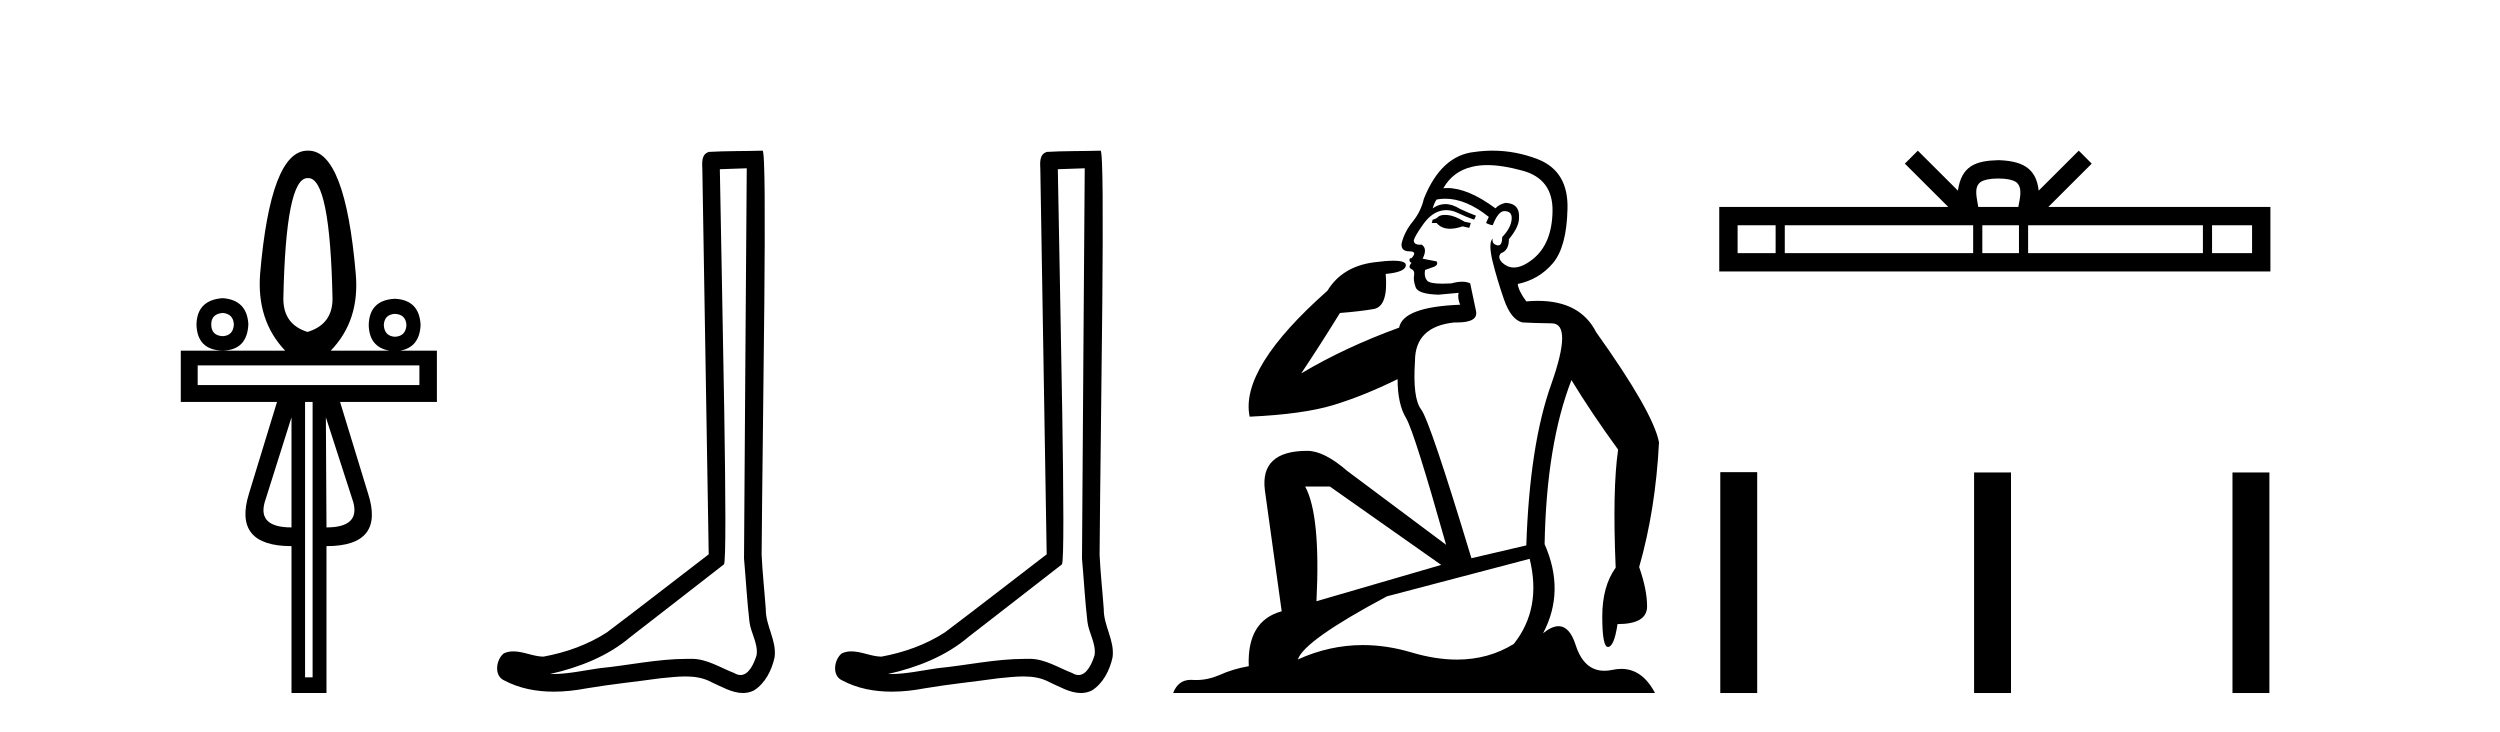 <?xml version='1.0' encoding='UTF-8' standalone='yes'?><svg xmlns='http://www.w3.org/2000/svg' xmlns:xlink='http://www.w3.org/1999/xlink' width='140.0' height='41.0' ><path d='M 17.27 9.974 Q 18.486 9.974 18.621 16.731 Q 18.621 18.167 17.219 18.589 Q 15.868 18.167 15.868 16.731 Q 16.003 9.974 17.219 9.974 ZM 12.472 17.525 Q 13.063 17.576 13.097 18.167 Q 13.063 18.792 12.472 18.826 Q 11.83 18.792 11.83 18.167 Q 11.83 17.576 12.472 17.525 ZM 22.118 17.576 Q 22.726 17.609 22.76 18.201 Q 22.726 18.826 22.118 18.859 Q 21.527 18.826 21.493 18.201 Q 21.527 17.609 22.118 17.576 ZM 12.472 16.697 Q 11.036 16.799 11.003 18.167 Q 11.036 19.603 12.472 19.636 Q 13.84 19.603 13.908 18.167 Q 13.84 16.799 12.472 16.697 ZM 23.486 20.464 L 23.486 21.562 L 11.07 21.562 L 11.07 20.464 ZM 16.324 23.37 L 16.324 29.535 Q 14.432 29.535 14.82 28.133 L 16.324 23.37 ZM 18.249 23.37 L 19.787 28.133 Q 20.158 29.535 18.283 29.535 L 18.249 23.37 ZM 17.506 22.508 L 17.506 37.931 L 17.084 37.931 L 17.084 22.508 ZM 17.219 8.437 Q 15.158 8.437 14.567 15.329 Q 14.364 17.947 15.969 19.636 L 10.124 19.636 L 10.124 22.508 L 15.513 22.508 L 13.942 27.643 Q 13.03 30.583 16.324 30.583 L 16.324 38.809 L 18.283 38.809 L 18.283 30.583 Q 21.56 30.583 20.614 27.643 L 19.043 22.508 L 24.466 22.508 L 24.466 19.636 L 22.419 19.636 Q 23.494 19.44 23.554 18.201 Q 23.486 16.799 22.118 16.731 Q 20.682 16.799 20.648 18.201 Q 20.678 19.44 21.803 19.636 L 18.52 19.636 Q 20.158 17.947 19.922 15.329 Q 19.331 8.437 17.27 8.437 Z' style='fill:#000000;stroke:none' /><path d='M 41.818 9.424 C 41.768 16.711 41.71 23.997 41.665 31.284 C 41.771 32.464 41.833 33.649 41.97 34.826 C 42.05 35.455 42.461 36.041 42.371 36.685 C 42.237 37.12 41.951 37.802 41.469 37.802 C 41.362 37.802 41.245 37.769 41.118 37.691 C 40.337 37.391 39.592 36.894 38.731 36.894 C 38.683 36.894 38.635 36.895 38.587 36.898 C 38.544 36.898 38.501 36.897 38.459 36.897 C 36.822 36.897 35.212 37.259 33.588 37.418 C 32.7 37.544 31.816 37.747 30.915 37.747 C 30.877 37.747 30.839 37.746 30.801 37.745 C 32.426 37.378 34.031 36.757 35.311 35.665 C 37.054 34.31 38.802 32.963 40.541 31.604 C 40.777 31.314 40.429 16.507 40.311 9.476 C 40.813 9.459 41.316 9.441 41.818 9.424 ZM 42.703 8.437 C 42.703 8.437 42.703 8.437 42.703 8.437 C 41.843 8.465 40.561 8.452 39.704 8.506 C 39.246 8.639 39.325 9.152 39.332 9.52 C 39.451 16.694 39.569 23.868 39.688 31.042 C 37.786 32.496 35.9 33.973 33.988 35.412 C 32.918 36.109 31.68 36.543 30.43 36.772 C 29.872 36.766 29.307 36.477 28.751 36.477 C 28.572 36.477 28.395 36.507 28.218 36.586 C 27.789 36.915 27.641 37.817 28.215 38.093 C 29.08 38.557 30.042 38.733 31.011 38.733 C 31.623 38.733 32.237 38.663 32.831 38.55 C 34.211 38.315 35.605 38.178 36.991 37.982 C 37.447 37.942 37.921 37.881 38.387 37.881 C 38.891 37.881 39.386 37.953 39.842 38.201 C 40.389 38.444 40.993 38.809 41.603 38.809 C 41.807 38.809 42.011 38.768 42.214 38.668 C 42.853 38.27 43.221 37.528 43.377 36.81 C 43.506 35.873 42.873 35.044 42.884 34.114 C 42.812 33.096 42.696 32.08 42.651 31.061 C 42.702 23.698 42.986 8.437 42.703 8.437 Z' style='fill:#000000;stroke:none' /><path d='M 60.745 9.424 C 60.695 16.711 60.637 23.997 60.592 31.284 C 60.698 32.464 60.759 33.649 60.897 34.826 C 60.977 35.455 61.387 36.041 61.298 36.685 C 61.164 37.12 60.878 37.802 60.396 37.802 C 60.288 37.802 60.172 37.769 60.045 37.691 C 59.264 37.391 58.519 36.894 57.658 36.894 C 57.61 36.894 57.562 36.895 57.513 36.898 C 57.471 36.898 57.428 36.897 57.385 36.897 C 55.748 36.897 54.139 37.259 52.514 37.418 C 51.627 37.544 50.742 37.747 49.842 37.747 C 49.804 37.747 49.766 37.746 49.728 37.745 C 51.353 37.378 52.958 36.757 54.238 35.665 C 55.98 34.31 57.729 32.963 59.468 31.604 C 59.704 31.314 59.355 16.507 59.238 9.476 C 59.74 9.459 60.242 9.441 60.745 9.424 ZM 61.63 8.437 C 61.63 8.437 61.63 8.437 61.629 8.437 C 60.769 8.465 59.488 8.452 58.631 8.506 C 58.172 8.639 58.252 9.152 58.259 9.52 C 58.377 16.694 58.496 23.868 58.614 31.042 C 56.712 32.496 54.827 33.973 52.914 35.412 C 51.844 36.109 50.606 36.543 49.357 36.772 C 48.798 36.766 48.234 36.477 47.677 36.477 C 47.499 36.477 47.321 36.507 47.145 36.586 C 46.716 36.915 46.568 37.817 47.142 38.093 C 48.006 38.557 48.969 38.733 49.937 38.733 C 50.549 38.733 51.164 38.663 51.758 38.55 C 53.138 38.315 54.532 38.178 55.918 37.982 C 56.374 37.942 56.847 37.881 57.313 37.881 C 57.817 37.881 58.313 37.953 58.768 38.201 C 59.316 38.444 59.92 38.809 60.529 38.809 C 60.733 38.809 60.938 38.768 61.141 38.668 C 61.779 38.27 62.148 37.528 62.304 36.81 C 62.433 35.873 61.8 35.044 61.811 34.114 C 61.738 33.096 61.623 32.08 61.577 31.061 C 61.629 23.698 61.913 8.437 61.63 8.437 Z' style='fill:#000000;stroke:none' /><path d='M 80.928 12.036 Q 80.674 12.036 80.554 12.129 Q 80.417 12.266 80.23 12.3 L 80.178 12.488 L 80.452 12.488 Q 80.722 12.81 81.2 12.81 Q 81.508 12.81 81.904 12.676 L 82.279 12.761 L 82.365 12.488 L 82.023 12.419 Q 81.459 12.078 81.084 12.044 Q 81 12.036 80.928 12.036 ZM 83.287 9.246 Q 84.126 9.246 85.234 9.55 Q 86.977 10.011 86.942 11.839 Q 86.908 13.649 85.849 14.503 Q 85.256 14.98 84.778 14.98 Q 84.418 14.98 84.124 14.708 Q 83.834 14.401 84.056 14.179 Q 84.5 14.025 84.5 13.393 Q 85.063 12.71 85.063 12.232 Q 85.132 11.395 84.312 11.36 Q 83.936 11.446 83.748 11.668 Q 82.205 10.53 81.046 10.53 Q 80.935 10.53 80.827 10.541 L 80.827 10.541 Q 81.357 9.601 82.416 9.345 Q 82.807 9.246 83.287 9.246 ZM 80.933 11.128 Q 82.1 11.128 83.372 12.146 L 83.219 12.488 Q 83.458 12.607 83.595 12.607 Q 83.902 11.822 84.244 11.822 Q 84.688 11.822 84.654 12.266 Q 84.619 12.761 84.124 13.274 Q 84.124 13.743 83.896 13.743 Q 83.867 13.743 83.834 13.735 Q 83.526 13.649 83.595 13.359 L 83.595 13.359 Q 83.338 13.581 83.577 14.606 Q 83.834 15.648 84.226 16.775 Q 84.619 17.902 85.251 18.056 Q 85.747 18.09 86.908 18.107 Q 88.07 18.124 86.874 21.506 Q 85.661 24.888 85.473 30.542 L 82.399 31.26 Q 80.076 23.573 79.581 22.924 Q 79.102 22.292 79.239 20.225 Q 79.239 18.278 81.459 18.056 Q 81.524 18.058 81.585 18.058 Q 82.801 18.058 82.655 17.407 Q 82.518 16.741 82.331 15.87 Q 82.143 15.776 81.878 15.776 Q 81.613 15.776 81.272 15.87 Q 80.998 15.886 80.779 15.886 Q 80.066 15.886 79.922 15.716 Q 79.734 15.494 79.803 15.118 L 80.332 14.93 Q 80.554 14.811 80.452 14.64 L 79.666 14.486 Q 79.956 13.923 79.615 13.701 Q 79.565 13.704 79.521 13.704 Q 79.171 13.704 79.171 13.461 Q 79.239 13.205 79.666 12.607 Q 80.076 12.01 80.571 11.839 Q 80.785 11.768 80.998 11.768 Q 81.297 11.768 81.596 11.907 Q 82.091 12.146 82.553 12.3 L 82.655 12.078 Q 82.245 11.924 81.767 11.702 Q 81.334 11.429 80.938 11.429 Q 80.568 11.429 80.23 11.668 Q 80.332 11.326 80.452 11.173 Q 80.69 11.128 80.933 11.128 ZM 74.473 27.246 L 80.708 31.635 L 73.722 33.668 Q 73.961 28.851 73.09 27.246 ZM 85.661 31.294 Q 86.345 34.078 84.773 36.059 Q 83.355 36.937 81.59 36.937 Q 80.399 36.937 79.051 36.538 Q 77.661 36.124 76.322 36.124 Q 74.452 36.124 72.68 36.93 Q 73.021 35.871 77.667 33.395 L 85.661 31.294 ZM 83.586 8.437 Q 83.09 8.437 82.587 8.508 Q 80.708 8.696 79.734 11.138 Q 79.581 11.822 79.119 12.402 Q 78.641 12.983 78.487 13.649 Q 78.453 14.076 78.931 14.076 Q 79.393 14.076 79.051 14.452 Q 78.914 14.452 78.931 14.572 Q 78.949 14.708 79.051 14.708 Q 78.829 14.965 79.034 15.067 Q 79.239 15.152 79.188 15.426 Q 79.136 15.682 79.273 16.075 Q 79.393 16.468 80.554 16.502 L 81.681 16.399 L 81.681 16.399 Q 81.613 16.69 81.767 17.065 Q 78.573 17.185 78.351 18.347 Q 75.344 19.44 72.868 20.909 Q 73.91 19.354 75.037 17.527 Q 76.13 17.441 76.933 17.305 Q 77.753 17.151 77.599 15.34 Q 78.726 15.238 78.726 14.845 Q 78.726 14.601 78.033 14.601 Q 77.612 14.601 76.933 14.691 Q 75.157 14.93 74.337 16.28 Q 69.417 20.635 69.981 23.334 Q 72.97 23.197 74.661 22.685 Q 76.352 22.173 78.265 21.233 Q 78.265 22.634 78.744 23.42 Q 79.205 24.205 80.981 30.508 L 75.447 26.374 Q 74.149 25.247 73.209 25.247 Q 70.545 25.247 70.835 27.468 L 71.775 34.232 Q 69.827 34.761 69.93 37.306 Q 69.042 37.46 68.29 37.802 Q 67.641 38.082 66.979 38.082 Q 66.875 38.082 66.77 38.075 Q 66.723 38.072 66.678 38.072 Q 65.982 38.072 65.694 38.809 L 92.681 38.809 Q 91.97 37.457 90.795 37.457 Q 90.561 37.457 90.307 37.511 Q 90.065 37.563 89.847 37.563 Q 88.7 37.563 88.24 36.128 Q 87.901 35.067 87.278 35.067 Q 86.898 35.067 86.413 35.461 Q 87.66 33.104 86.498 30.474 Q 86.601 24.888 88.001 21.284 Q 89.112 23.112 90.615 25.179 Q 90.29 27.399 90.478 31.789 Q 89.727 32.831 89.727 34.522 Q 89.727 36.23 90.045 36.23 Q 90.048 36.23 90.051 36.23 Q 90.393 36.213 90.581 34.949 Q 92.237 34.949 92.237 33.958 Q 92.237 33.019 91.793 31.755 Q 92.716 28.527 92.904 24.769 Q 92.579 23.078 89.385 18.603 Q 88.493 16.848 86.114 16.848 Q 85.806 16.848 85.473 16.878 Q 85.029 16.28 84.995 15.904 Q 86.191 15.648 86.959 14.742 Q 87.728 13.837 87.779 11.719 Q 87.848 9.601 86.122 8.918 Q 84.877 8.437 83.586 8.437 Z' style='fill:#000000;stroke:none' /><path d='M 111.904 9.996 C 112.404 9.996 112.706 10.081 112.862 10.17 C 113.316 10.46 113.099 11.153 113.026 11.587 L 110.782 11.587 C 110.728 11.144 110.483 10.467 110.947 10.17 C 111.103 10.081 111.404 9.996 111.904 9.996 ZM 99.435 12.614 L 99.435 14.174 L 97.306 14.174 L 97.306 12.614 ZM 110.497 12.614 L 110.497 14.174 L 99.948 14.174 L 99.948 12.614 ZM 113.062 12.614 L 113.062 14.174 L 111.01 14.174 L 111.01 12.614 ZM 123.363 12.614 L 123.363 14.174 L 113.575 14.174 L 113.575 12.614 ZM 126.116 12.614 L 126.116 14.174 L 123.875 14.174 L 123.875 12.614 ZM 107.398 8.437 L 106.672 9.164 L 109.101 11.587 L 96.278 11.587 L 96.278 15.201 L 127.143 15.201 L 127.143 11.587 L 114.708 11.587 L 117.136 9.164 L 116.41 8.437 L 114.165 10.676 C 114.03 9.319 113.1 9.007 111.904 8.969 C 110.626 9.003 109.842 9.292 109.643 10.676 L 107.398 8.437 Z' style='fill:#000000;stroke:none' /><path d='M 96.336 26.441 L 96.336 38.809 L 98.403 38.809 L 98.403 26.441 ZM 110.549 26.458 L 110.549 38.809 L 112.616 38.809 L 112.616 26.458 ZM 125.019 26.458 L 125.019 38.809 L 127.086 38.809 L 127.086 26.458 Z' style='fill:#000000;stroke:none' /></svg>